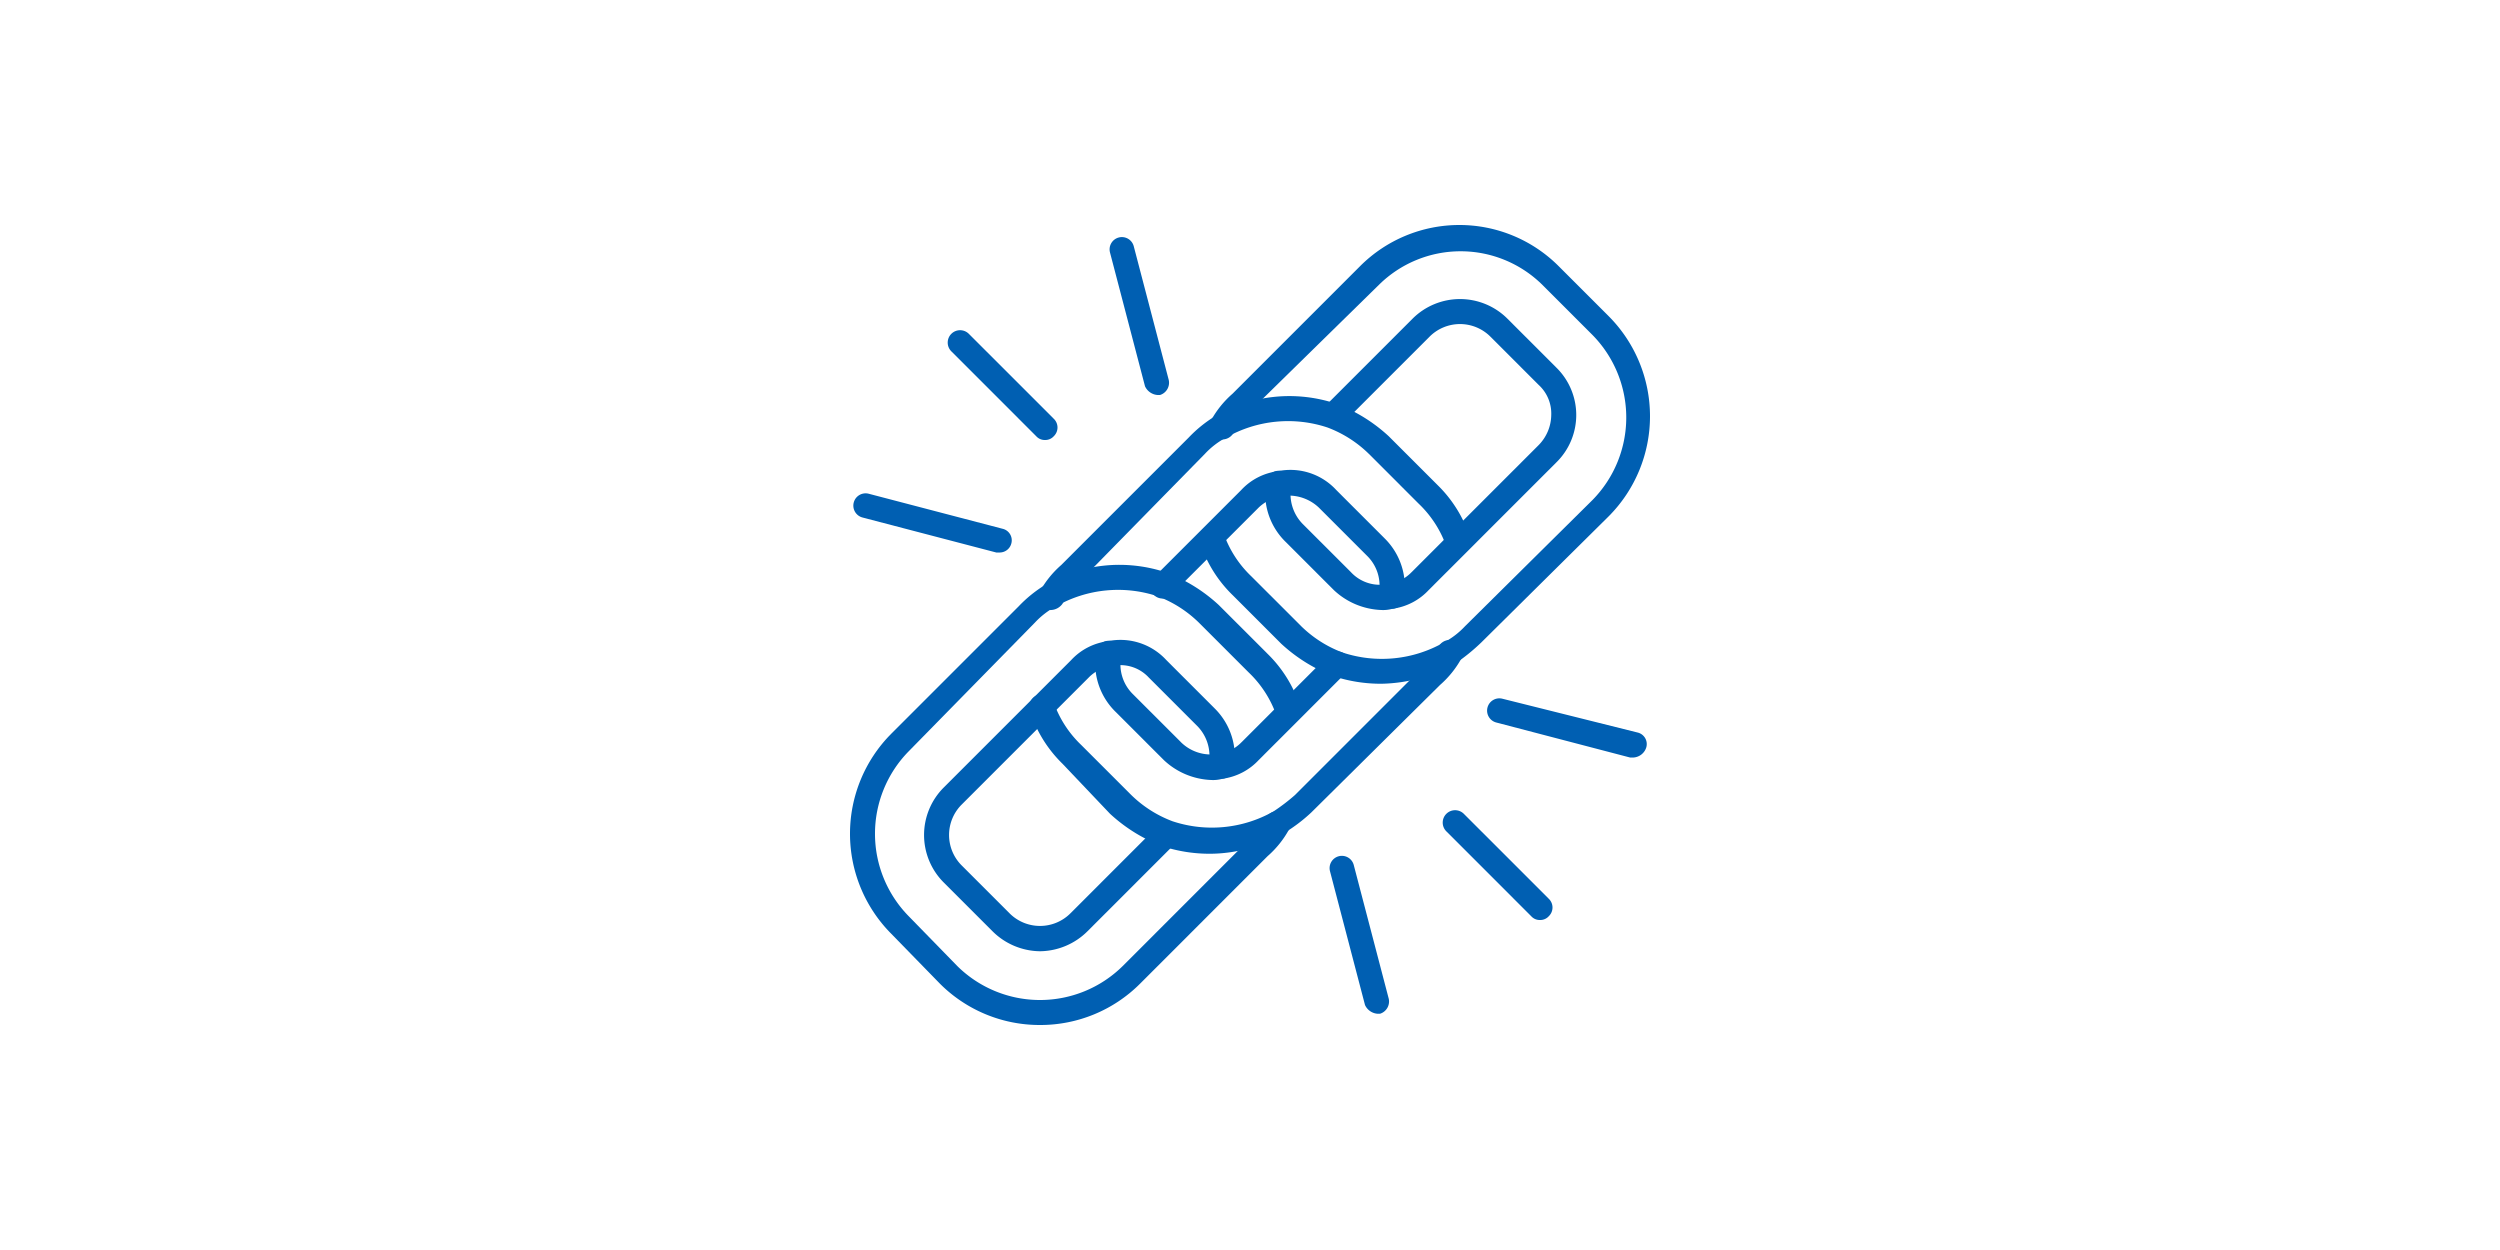 <svg xmlns="http://www.w3.org/2000/svg" width="200" height="100" viewBox="0 0 200 100"><g id="Groupe_92" data-name="Groupe 92" transform="translate(-352 -5344)"><rect id="Rectangle_62" data-name="Rectangle 62" width="200" height="100" transform="translate(352 5344)" fill="#fff" opacity="0"></rect><g id="chain_9981411" transform="translate(419 5361)"><g id="Groupe_15" data-name="Groupe 15"><path id="Trac&#xE9;_24" data-name="Trac&#xE9; 24" d="M17.1,31.8a.9.9,0,0,1-.5-.1,1.107,1.107,0,0,1-.4-1.4,7.847,7.847,0,0,1,1.7-2.1L28.1,18a10.451,10.451,0,0,1,2.1-1.7,11.784,11.784,0,0,1,9.7-1,12.912,12.912,0,0,1,4.2,2.6L48,21.8A10.245,10.245,0,0,1,50.6,26a1.012,1.012,0,1,1-1.9.7,8.7,8.7,0,0,0-2.2-3.4l-3.9-3.9a9.49,9.49,0,0,0-3.4-2.2,10,10,0,0,0-8.1.8,6.425,6.425,0,0,0-1.7,1.3L19.3,29.6A6.425,6.425,0,0,0,18,31.3,1.193,1.193,0,0,1,17.1,31.8Z" fill="#005fb2"></path></g><g id="Groupe_16" data-name="Groupe 16"><path id="Trac&#xE9;_25" data-name="Trac&#xE9; 25" d="M44.3,31.7h-.2a1.037,1.037,0,0,1-.8-1.2,3.328,3.328,0,0,0-.9-3l-3.9-3.9a3.5,3.5,0,0,0-4.8,0l-7,7a.99.99,0,0,1-1.4-1.4l7-7a4.82,4.82,0,0,1,2.9-1.5,4.985,4.985,0,0,1,4.7,1.5l3.9,3.9a5.428,5.428,0,0,1,1.5,4.8A.974.974,0,0,1,44.3,31.7Z" fill="#005fb2"></path></g><g id="Groupe_17" data-name="Groupe 17"><path id="Trac&#xE9;_26" data-name="Trac&#xE9; 26" d="M29.8,51.3a12.088,12.088,0,0,1-3.8-.6,12.912,12.912,0,0,1-4.2-2.6l-3.8-4a10.245,10.245,0,0,1-2.6-4.2,1.012,1.012,0,0,1,1.9-.7,8.7,8.7,0,0,0,2.2,3.4l3.9,3.9a9.49,9.49,0,0,0,3.4,2.2,10,10,0,0,0,8.1-.8,15.5,15.5,0,0,0,1.7-1.3L46.8,36.4a6.425,6.425,0,0,0,1.3-1.7,1.03,1.03,0,0,1,1.8,1,7.847,7.847,0,0,1-1.7,2.1L37.9,48a13.012,13.012,0,0,1-2.1,1.6,11.584,11.584,0,0,1-6,1.7Z" fill="#005fb2"></path></g><g id="Groupe_18" data-name="Groupe 18"><path id="Trac&#xE9;_27" data-name="Trac&#xE9; 27" d="M29.9,45.4a5.851,5.851,0,0,1-3.8-1.6l-3.9-3.9a5.428,5.428,0,0,1-1.5-4.8,1.02,1.02,0,1,1,2,.4,3.328,3.328,0,0,0,.9,3l3.9,3.9a3.41,3.41,0,0,0,3,.9,3.1,3.1,0,0,0,1.8-.9l7-7a.99.99,0,0,1,1.4,1.4l-7,7a4.82,4.82,0,0,1-2.9,1.5,2.769,2.769,0,0,1-.9.1Z" fill="#005fb2"></path></g><g id="Groupe_19" data-name="Groupe 19"><path id="Trac&#xE9;_28" data-name="Trac&#xE9; 28" d="M16.2,59.1a5.464,5.464,0,0,1-3.8-1.6L8.5,53.6a5.372,5.372,0,0,1,0-7.6L18.7,35.8a4.82,4.82,0,0,1,2.9-1.5,4.985,4.985,0,0,1,4.7,1.5l3.9,3.9a5.428,5.428,0,0,1,1.5,4.8,1.02,1.02,0,0,1-2-.4,3.41,3.41,0,0,0-.9-3l-3.9-3.9a3.082,3.082,0,0,0-3-.9,3.1,3.1,0,0,0-1.8.9L9.9,47.4a3.441,3.441,0,0,0,0,4.8l3.9,3.9a3.441,3.441,0,0,0,4.8,0l7-7A.99.99,0,0,1,27,50.5l-7,7a5.464,5.464,0,0,1-3.8,1.6Z" fill="#005fb2"></path></g><g id="Groupe_20" data-name="Groupe 20"><path id="Trac&#xE9;_29" data-name="Trac&#xE9; 29" d="M16.2,65a11.279,11.279,0,0,1-8-3.3l-3.9-4a11.347,11.347,0,0,1,0-16L14.5,31.5a10.451,10.451,0,0,1,2.1-1.7,11.784,11.784,0,0,1,9.7-1,12.912,12.912,0,0,1,4.2,2.6l3.9,3.9A10.245,10.245,0,0,1,37,39.5a1.012,1.012,0,0,1-1.9.7,8.7,8.7,0,0,0-2.2-3.4L29,32.9a9.49,9.49,0,0,0-3.4-2.2,10,10,0,0,0-8.1.8,6.425,6.425,0,0,0-1.7,1.3L5.7,43.1a9.416,9.416,0,0,0,0,13.2l3.9,4a9.416,9.416,0,0,0,13.2,0L33,50.1a6.425,6.425,0,0,0,1.3-1.7,1.03,1.03,0,0,1,1.8,1,7.847,7.847,0,0,1-1.7,2.1L24.2,61.7a11.279,11.279,0,0,1-8,3.3Z" fill="#005fb2"></path></g><g id="Groupe_21" data-name="Groupe 21"><path id="Trac&#xE9;_30" data-name="Trac&#xE9; 30" d="M43.5,31.8a5.851,5.851,0,0,1-3.8-1.6l-3.9-3.9a5.428,5.428,0,0,1-1.5-4.8,1.02,1.02,0,1,1,2,.4,3.41,3.41,0,0,0,.9,3l3.9,3.9a3.149,3.149,0,0,0,3,.9,3.1,3.1,0,0,0,1.8-.9L56.1,18.6a3.492,3.492,0,0,0,1-2.4,3.1,3.1,0,0,0-1-2.4L52.2,9.9a3.441,3.441,0,0,0-4.8,0l-7,7A.99.99,0,1,1,39,15.5l7-7a5.372,5.372,0,0,1,7.6,0l3.9,3.9a5.313,5.313,0,0,1,0,7.6L47.3,30.2a4.82,4.82,0,0,1-2.9,1.5,2.769,2.769,0,0,1-.9.1Z" fill="#005fb2"></path></g><g id="Groupe_22" data-name="Groupe 22"><path id="Trac&#xE9;_31" data-name="Trac&#xE9; 31" d="M43.5,37.7a12.088,12.088,0,0,1-3.8-.6,12.912,12.912,0,0,1-4.2-2.6l-3.9-3.9A10.245,10.245,0,0,1,29,26.4a1.012,1.012,0,0,1,1.9-.7,8.7,8.7,0,0,0,2.2,3.4L37,33a9.49,9.49,0,0,0,3.4,2.2,10,10,0,0,0,8.1-.8,6.425,6.425,0,0,0,1.7-1.3L60.4,23a9.416,9.416,0,0,0,0-13.2l-4-4a9.3,9.3,0,0,0-13.1,0L33,15.9a6.425,6.425,0,0,0-1.3,1.7,1.03,1.03,0,1,1-1.8-1,7.847,7.847,0,0,1,1.7-2.1L41.8,4.3a11.226,11.226,0,0,1,15.9,0l4,4a11.347,11.347,0,0,1,0,16L51.5,34.4a15.664,15.664,0,0,1-2.1,1.7,12.433,12.433,0,0,1-5.9,1.6Z" fill="#005fb2"></path></g><g id="Groupe_26" data-name="Groupe 26"><g id="Groupe_23" data-name="Groupe 23"><path id="Trac&#xE9;_32" data-name="Trac&#xE9; 32" d="M25.6,14.6a1.2,1.2,0,0,1-1-.7L21.8,3.2a.982.982,0,0,1,1.9-.5l2.8,10.7a1.028,1.028,0,0,1-.7,1.2Z" fill="#005fb2"></path></g><g id="Groupe_24" data-name="Groupe 24"><path id="Trac&#xE9;_33" data-name="Trac&#xE9; 33" d="M16.6,18.2a.908.908,0,0,1-.7-.3L9.1,11.1a.99.99,0,0,1,1.4-1.4l6.8,6.8a.967.967,0,0,1,0,1.4.908.908,0,0,1-.7.3Z" fill="#005fb2"></path></g><g id="Groupe_25" data-name="Groupe 25"><path id="Trac&#xE9;_34" data-name="Trac&#xE9; 34" d="M13,27.2h-.3L2,24.4a.982.982,0,0,1,.5-1.9l10.7,2.8a.949.949,0,0,1,.7,1.2A.961.961,0,0,1,13,27.2Z" fill="#005fb2"></path></g></g><g id="Groupe_30" data-name="Groupe 30"><g id="Groupe_27" data-name="Groupe 27"><path id="Trac&#xE9;_35" data-name="Trac&#xE9; 35" d="M63.7,43.6h-.3L52.7,40.8a.982.982,0,0,1,.5-1.9L64,41.6a.949.949,0,0,1,.7,1.2,1.15,1.15,0,0,1-1,.8Z" fill="#005fb2"></path></g><g id="Groupe_28" data-name="Groupe 28"><path id="Trac&#xE9;_36" data-name="Trac&#xE9; 36" d="M56.2,56.6a.908.908,0,0,1-.7-.3l-6.8-6.8a.99.99,0,0,1,1.4-1.4l6.8,6.8a.967.967,0,0,1,0,1.4A.908.908,0,0,1,56.2,56.6Z" fill="#005fb2"></path></g><g id="Groupe_29" data-name="Groupe 29"><path id="Trac&#xE9;_37" data-name="Trac&#xE9; 37" d="M43.2,64.1a1.2,1.2,0,0,1-1-.7L39.4,52.7a.982.982,0,1,1,1.9-.5l2.8,10.7a1.028,1.028,0,0,1-.7,1.2Z" fill="#005fb2"></path></g></g></g></g></svg>